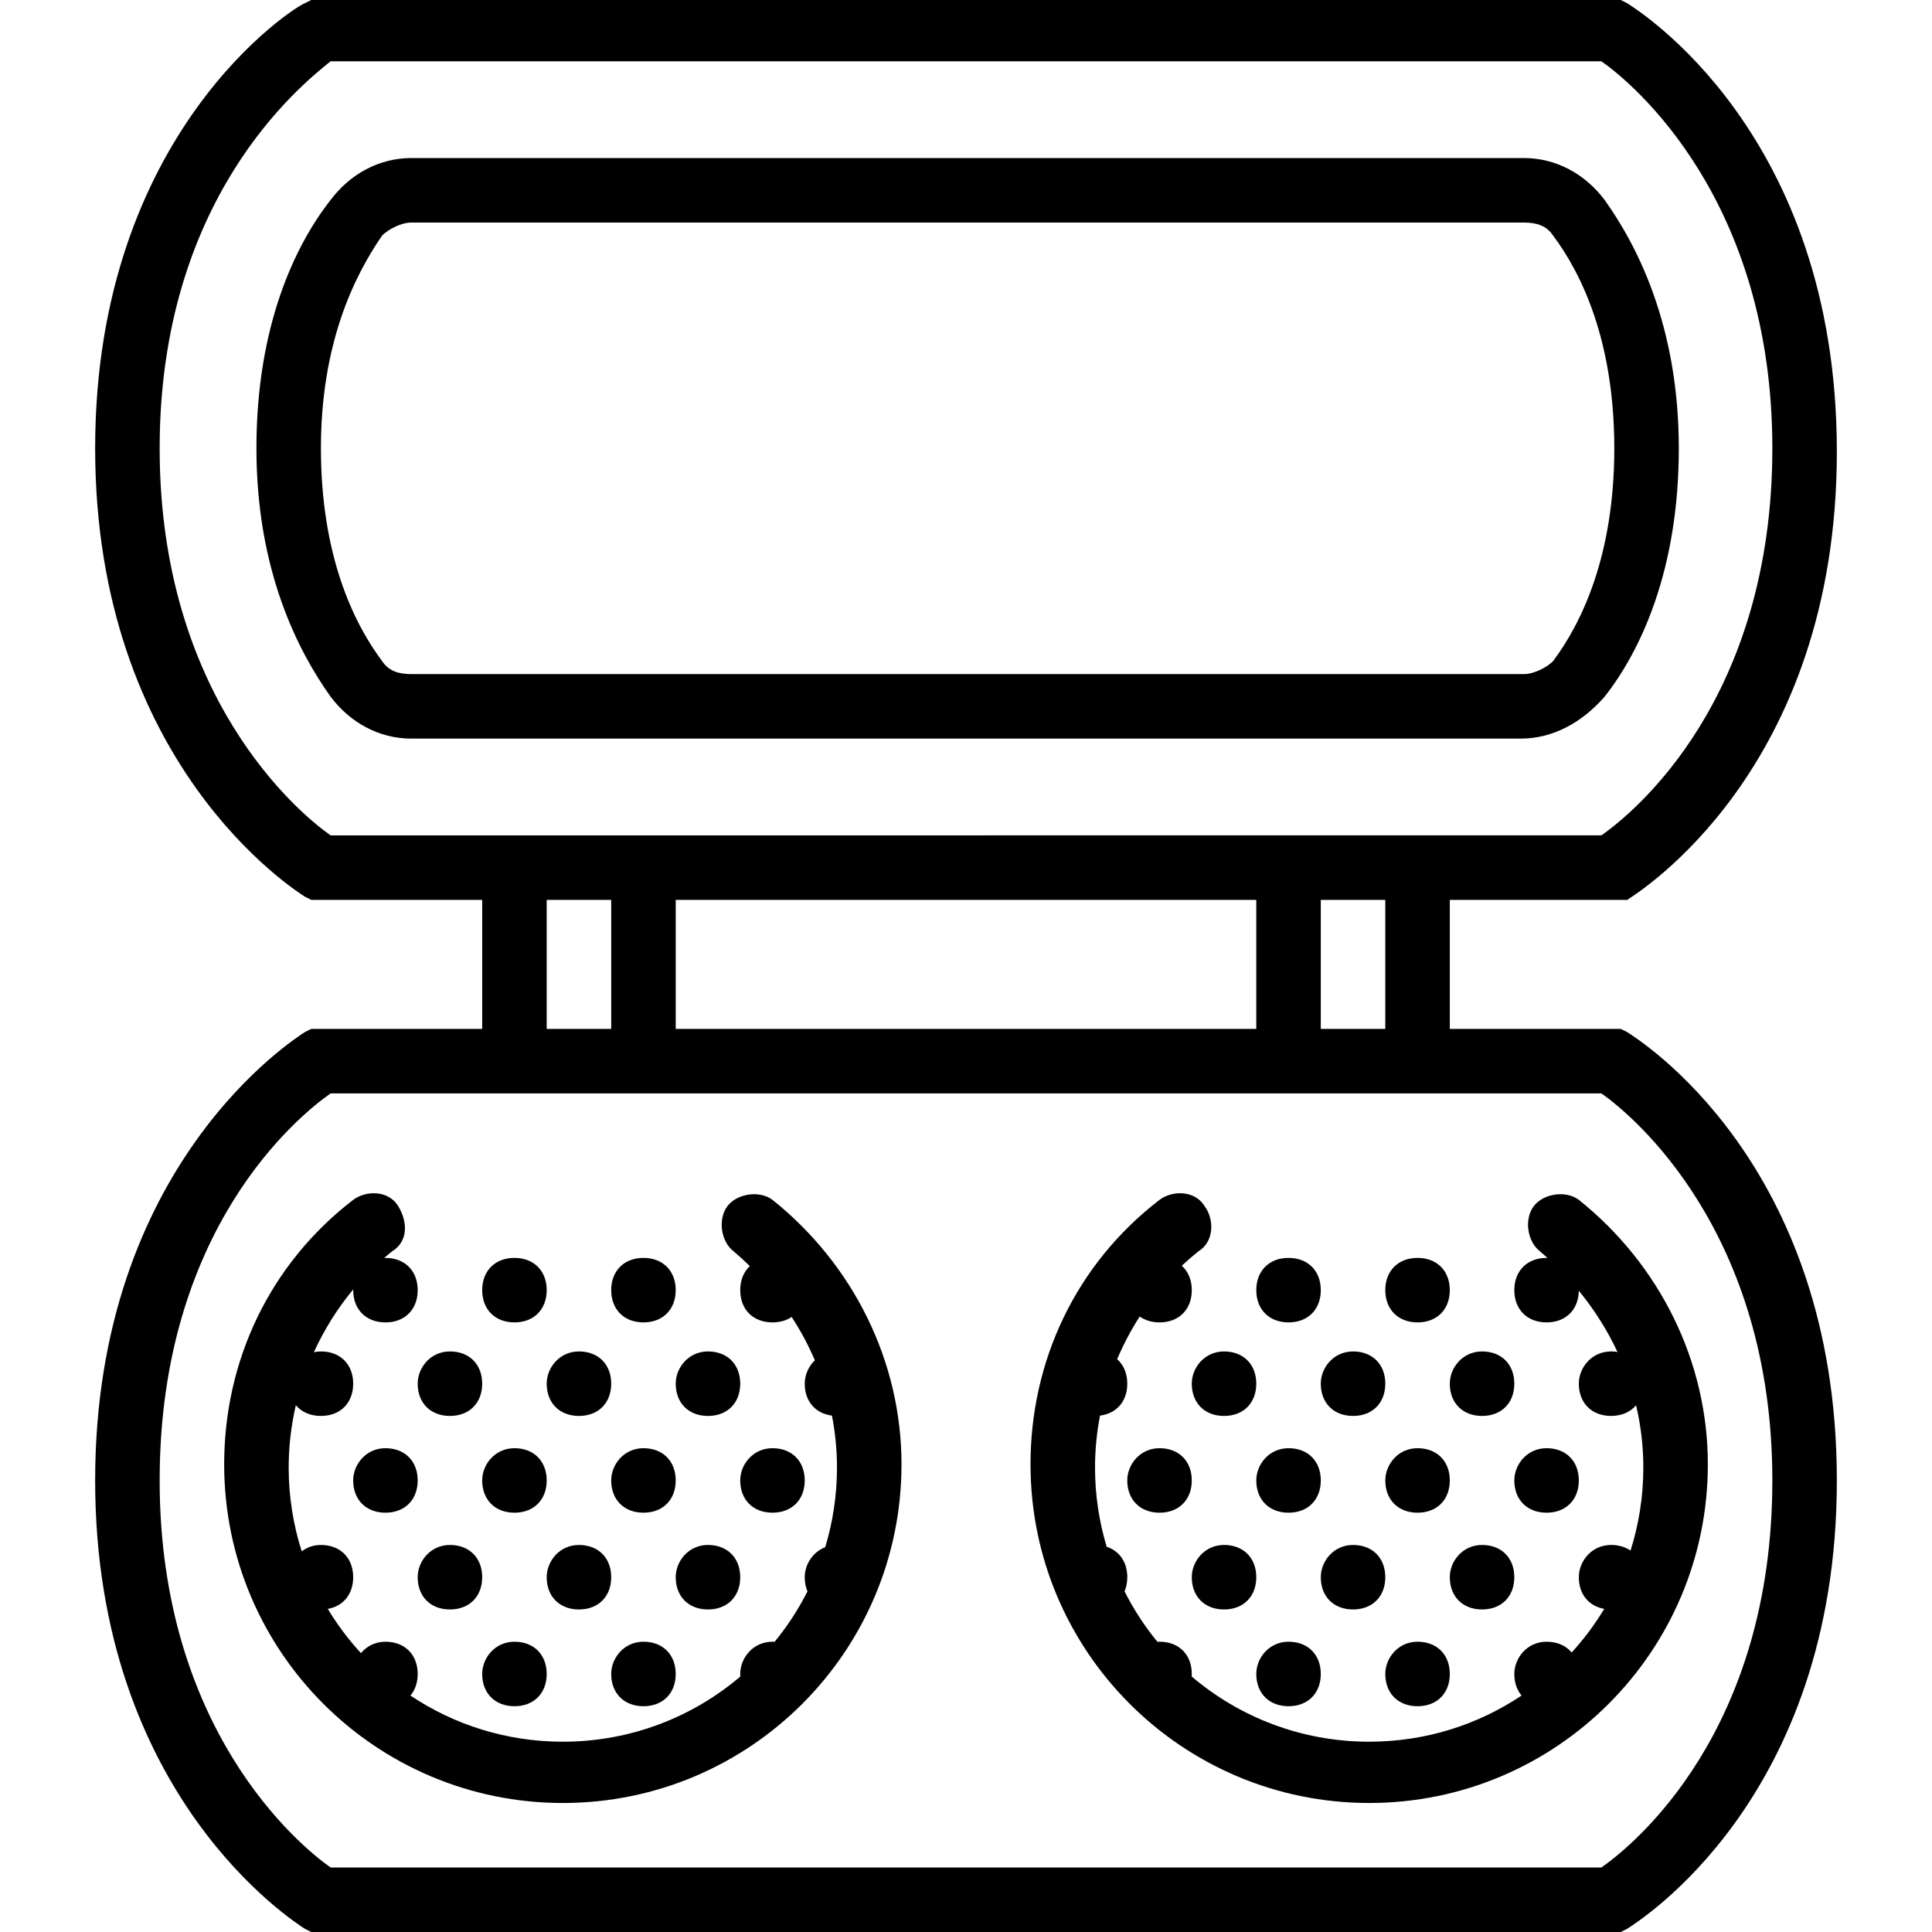 <?xml version="1.0" encoding="iso-8859-1"?>
<!-- Uploaded to: SVG Repo, www.svgrepo.com, Generator: SVG Repo Mixer Tools -->
<svg fill="#000000" height="800px" width="800px" version="1.1" id="Layer_1" xmlns="http://www.w3.org/2000/svg" xmlns:xlink="http://www.w3.org/1999/xlink" 
	 viewBox="0 0 502.767 502.767" xml:space="preserve">
<g transform="translate(1 1)">
	<g>
		<g>
			<path d="M422.449,267.59l-1.679-0.839h-44.485v-33.574h44.485h1.679c2.518-1.679,54.557-33.574,54.557-116.669
				S424.967,1.518,422.449-0.161L420.77-1H79.997l-1.679,0.839C75.8,0.679,23.761,33.413,23.761,115.669
				S75.8,230.659,78.318,232.338l1.679,0.839h44.485v33.574H79.997l-1.679,0.839c-2.518,1.679-54.557,34.413-54.557,116.669
				S75.8,499.249,78.318,500.928l1.679,0.839H420.77l1.679-0.839c2.518-1.679,54.557-33.574,54.557-116.669
				S424.967,269.269,422.449,267.59z M359.498,266.751h-16.787v-33.574h16.787V266.751z M325.925,266.751H174.843v-33.574h151.082
				V266.751z M85.033,216.39c-8.393-5.875-44.485-36.092-44.485-100.721S76.639,21.662,85.033,14.948h330.702
				c8.393,5.875,44.485,36.092,44.485,100.721c0,65.469-36.092,94.846-44.485,100.721h-39.449h-50.361H174.843h-50.361H85.033z
				 M141.269,233.177h16.787v33.574h-16.787V233.177z M415.734,484.98H85.033c-8.393-5.875-44.485-36.092-44.485-100.721
				c0-65.469,36.092-94.846,44.485-100.721h39.449h50.361h151.082h50.361h39.449c8.393,5.875,44.485,36.092,44.485,100.721
				C460.22,449.728,424.128,479.105,415.734,484.98z"/>
			<path d="M416.574,180.298c9.233-11.751,19.305-32.734,19.305-64.63s-10.911-52.879-19.305-64.63
				c-5.036-6.715-12.59-10.911-20.984-10.911H106.016c-8.393,0-15.948,4.197-20.984,10.911C75.8,62.79,65.728,83.774,65.728,115.669
				s10.911,52.879,19.305,64.63c5.036,6.715,12.59,10.911,20.984,10.911h288.734C403.144,191.21,410.698,187.013,416.574,180.298z
				 M98.462,171.066c-7.554-10.072-15.948-27.698-15.948-55.397c0-26.859,8.393-44.485,15.948-55.397
				c1.679-1.679,5.036-3.357,7.554-3.357H395.59c3.357,0,5.875,0.839,7.554,3.357c7.554,10.072,15.948,27.698,15.948,55.397
				s-8.393,45.325-15.948,55.397c-1.679,1.679-5.036,3.357-7.554,3.357H106.016C102.659,174.423,100.141,173.584,98.462,171.066z"/>
			<path d="M200.023,311.236c-3.357-2.518-9.233-1.679-11.751,1.679c-2.518,3.357-1.679,9.233,1.679,11.751
				c1.445,1.228,2.836,2.502,4.179,3.815c-1.583,1.475-2.5,3.635-2.5,6.258c0,5.036,3.357,8.393,8.393,8.393
				c1.95,0,3.644-0.508,4.993-1.417c2.34,3.592,4.361,7.362,6.037,11.275c-1.667,1.603-2.637,3.843-2.637,6.09
				c0,4.582,2.785,7.766,7.08,8.304c0.862,4.406,1.313,8.925,1.313,13.519c0,7.21-1.076,14.163-3.058,20.719
				c-3.288,1.282-5.336,4.546-5.336,7.819c0,1.365,0.254,2.602,0.714,3.687c-2.377,4.695-5.242,9.099-8.556,13.123
				c-0.183-0.009-0.364-0.023-0.552-0.023c-5.036,0-8.393,4.197-8.393,8.393c0,0.226,0.015,0.445,0.028,0.665
				c-12.442,10.574-28.556,16.961-46.192,16.961c-14.686,0-28.321-4.426-39.657-12.01c1.204-1.433,1.887-3.353,1.887-5.616
				c0-5.036-3.357-8.393-8.393-8.393c-2.694,0-4.9,1.206-6.376,2.965c-3.243-3.528-6.137-7.381-8.622-11.51
				c4.026-0.706,6.605-3.829,6.605-8.242c0-5.036-3.357-8.393-8.393-8.393c-1.953,0-3.649,0.636-4.999,1.653
				c-2.197-6.87-3.394-14.191-3.394-21.798c0-5.499,0.641-10.944,1.867-16.229c1.474,1.769,3.742,2.8,6.527,2.8
				c5.036,0,8.393-3.357,8.393-8.393c0-5.036-3.357-8.393-8.393-8.393c-0.64,0-1.252,0.069-1.834,0.196
				c2.675-5.872,6.114-11.378,10.235-16.33c-0.001,0.063-0.008,0.123-0.008,0.187c0,5.036,3.357,8.393,8.393,8.393
				s8.393-3.357,8.393-8.393c0-5.036-3.357-8.393-8.393-8.393c-0.118,0-0.231,0.011-0.347,0.015
				c0.665-0.575,1.338-1.143,2.026-1.693c4.197-2.518,4.197-7.554,1.679-11.751c-2.518-4.197-8.393-4.197-11.751-1.679
				c-21.823,16.787-33.574,41.967-33.574,68.826c0,48.682,39.449,88.131,88.131,88.131s88.131-39.449,88.131-88.131
				C233.597,353.203,221.007,328.023,200.023,311.236z"/>
			<path d="M116.088,417.833c5.036,0,8.393-3.357,8.393-8.393c0-5.036-3.357-8.393-8.393-8.393c-5.036,0-8.393,4.197-8.393,8.393
				C107.695,414.475,111.052,417.833,116.088,417.833z"/>
			<path d="M183.236,417.833c5.036,0,8.393-3.357,8.393-8.393c0-5.036-3.357-8.393-8.393-8.393s-8.393,4.197-8.393,8.393
				C174.843,414.475,178.2,417.833,183.236,417.833z"/>
			<path d="M116.088,367.472c5.036,0,8.393-3.357,8.393-8.393c0-5.036-3.357-8.393-8.393-8.393c-5.036,0-8.393,4.197-8.393,8.393
				C107.695,364.115,111.052,367.472,116.088,367.472z"/>
			<path d="M183.236,367.472c5.036,0,8.393-3.357,8.393-8.393c0-5.036-3.357-8.393-8.393-8.393s-8.393,4.197-8.393,8.393
				C174.843,364.115,178.2,367.472,183.236,367.472z"/>
			<path d="M149.662,417.833c5.036,0,8.393-3.357,8.393-8.393c0-5.036-3.357-8.393-8.393-8.393s-8.393,4.197-8.393,8.393
				C141.269,414.475,144.626,417.833,149.662,417.833z"/>
			<path d="M132.875,443.013c5.036,0,8.393-3.357,8.393-8.393s-3.357-8.393-8.393-8.393c-5.036,0-8.393,4.197-8.393,8.393
				C124.482,439.656,127.839,443.013,132.875,443.013z"/>
			<path d="M166.449,443.013c5.036,0,8.393-3.357,8.393-8.393s-3.357-8.393-8.393-8.393s-8.393,4.197-8.393,8.393
				C158.056,439.656,161.413,443.013,166.449,443.013z"/>
			<path d="M149.662,367.472c5.036,0,8.393-3.357,8.393-8.393c0-5.036-3.357-8.393-8.393-8.393s-8.393,4.197-8.393,8.393
				C141.269,364.115,144.626,367.472,149.662,367.472z"/>
			<path d="M132.875,375.866c-5.036,0-8.393,4.197-8.393,8.393c0,5.036,3.357,8.393,8.393,8.393c5.036,0,8.393-3.357,8.393-8.393
				S137.911,375.866,132.875,375.866z"/>
			<path d="M99.302,375.866c-5.036,0-8.393,4.197-8.393,8.393c0,5.036,3.357,8.393,8.393,8.393s8.393-3.357,8.393-8.393
				S104.338,375.866,99.302,375.866z"/>
			<path d="M166.449,375.866c-5.036,0-8.393,4.197-8.393,8.393c0,5.036,3.357,8.393,8.393,8.393s8.393-3.357,8.393-8.393
				S171.485,375.866,166.449,375.866z"/>
			<path d="M132.875,343.131c5.036,0,8.393-3.357,8.393-8.393c0-5.036-3.357-8.393-8.393-8.393c-5.036,0-8.393,3.357-8.393,8.393
				C124.482,339.774,127.839,343.131,132.875,343.131z"/>
			<path d="M166.449,343.131c5.036,0,8.393-3.357,8.393-8.393c0-5.036-3.357-8.393-8.393-8.393s-8.393,3.357-8.393,8.393
				C158.056,339.774,161.413,343.131,166.449,343.131z"/>
			<path d="M200.023,392.652c5.036,0,8.393-3.357,8.393-8.393s-3.357-8.393-8.393-8.393s-8.393,4.197-8.393,8.393
				C191.63,389.295,194.987,392.652,200.023,392.652z"/>
			<path d="M409.859,311.236c-3.357-2.518-9.233-1.679-11.751,1.679c-2.518,3.357-1.679,9.233,1.679,11.751
				c0.651,0.553,1.288,1.118,1.918,1.689c-0.081-0.002-0.158-0.01-0.239-0.01c-5.036,0-8.393,3.357-8.393,8.393
				c0,5.036,3.357,8.393,8.393,8.393c4.984,0,8.319-3.292,8.387-8.242c4.035,4.914,7.415,10.262,10.065,15.931
				c-0.532-0.086-1.086-0.136-1.665-0.136c-5.036,0-8.393,4.197-8.393,8.393c0,5.036,3.357,8.393,8.393,8.393
				c2.771,0,5.029-1.021,6.504-2.774c1.24,5.248,1.89,10.671,1.89,16.204c0,7.537-1.172,14.795-3.331,21.612
				c-1.36-0.94-3.078-1.467-5.062-1.467c-5.036,0-8.393,4.197-8.393,8.393c0,4.413,2.578,7.536,6.605,8.242
				c-2.447,4.065-5.286,7.866-8.468,11.349c-1.474-1.772-3.743-2.803-6.53-2.803c-5.036,0-8.393,4.197-8.393,8.393
				c0,2.263,0.683,4.183,1.887,5.616c-11.336,7.585-24.971,12.01-39.657,12.01c-17.636,0-33.75-6.387-46.192-16.961
				c0.013-0.219,0.028-0.438,0.028-0.665c0-5.036-3.357-8.393-8.393-8.393c-0.187,0-0.366,0.017-0.548,0.029
				c-3.316-4.026-6.182-8.432-8.56-13.129c0.46-1.085,0.714-2.322,0.714-3.687c0-3.939-2.06-6.843-5.366-7.924
				c-1.962-6.526-3.028-13.442-3.028-20.613c0-4.563,0.446-9.089,1.296-13.517c4.305-0.532,7.097-3.717,7.097-8.306
				c0-2.694-0.968-4.901-2.633-6.377c1.636-3.867,3.601-7.585,5.871-11.106c1.375,0.982,3.125,1.535,5.156,1.535
				c5.036,0,8.393-3.357,8.393-8.393c0-2.676-0.955-4.87-2.599-6.346c1.373-1.297,2.798-2.542,4.277-3.726
				c4.197-2.518,4.197-8.393,1.679-11.751c-2.518-4.197-8.393-4.197-11.751-1.679c-21.823,16.787-33.574,41.967-33.574,68.826
				c0,48.682,39.449,88.131,88.131,88.131s88.131-39.449,88.131-88.131C443.433,353.203,430.843,328.023,409.859,311.236z"/>
			<path d="M317.531,417.833c5.036,0,8.393-3.357,8.393-8.393c0-5.036-3.357-8.393-8.393-8.393c-5.036,0-8.393,4.197-8.393,8.393
				C309.138,414.475,312.495,417.833,317.531,417.833z"/>
			<path d="M384.679,417.833c5.036,0,8.393-3.357,8.393-8.393c0-5.036-3.357-8.393-8.393-8.393c-5.036,0-8.393,4.197-8.393,8.393
				C376.285,414.475,379.643,417.833,384.679,417.833z"/>
			<path d="M309.138,359.079c0,5.036,3.357,8.393,8.393,8.393c5.036,0,8.393-3.357,8.393-8.393c0-5.036-3.357-8.393-8.393-8.393
				C312.495,350.685,309.138,354.882,309.138,359.079z"/>
			<path d="M384.679,367.472c5.036,0,8.393-3.357,8.393-8.393c0-5.036-3.357-8.393-8.393-8.393c-5.036,0-8.393,4.197-8.393,8.393
				C376.285,364.115,379.643,367.472,384.679,367.472z"/>
			<path d="M351.105,417.833c5.036,0,8.393-3.357,8.393-8.393c0-5.036-3.357-8.393-8.393-8.393s-8.393,4.197-8.393,8.393
				C342.711,414.475,346.069,417.833,351.105,417.833z"/>
			<path d="M334.318,443.013c5.036,0,8.393-3.357,8.393-8.393s-3.357-8.393-8.393-8.393c-5.036,0-8.393,4.197-8.393,8.393
				C325.925,439.656,329.282,443.013,334.318,443.013z"/>
			<path d="M367.892,443.013c5.036,0,8.393-3.357,8.393-8.393s-3.357-8.393-8.393-8.393s-8.393,4.197-8.393,8.393
				C359.498,439.656,362.856,443.013,367.892,443.013z"/>
			<path d="M351.105,367.472c5.036,0,8.393-3.357,8.393-8.393c0-5.036-3.357-8.393-8.393-8.393s-8.393,4.197-8.393,8.393
				C342.711,364.115,346.069,367.472,351.105,367.472z"/>
			<path d="M334.318,375.866c-5.036,0-8.393,4.197-8.393,8.393c0,5.036,3.357,8.393,8.393,8.393c5.036,0,8.393-3.357,8.393-8.393
				S339.354,375.866,334.318,375.866z"/>
			<path d="M300.744,375.866c-5.036,0-8.393,4.197-8.393,8.393c0,5.036,3.357,8.393,8.393,8.393s8.393-3.357,8.393-8.393
				S305.78,375.866,300.744,375.866z"/>
			<path d="M367.892,375.866c-5.036,0-8.393,4.197-8.393,8.393c0,5.036,3.357,8.393,8.393,8.393s8.393-3.357,8.393-8.393
				S372.928,375.866,367.892,375.866z"/>
			<path d="M334.318,343.131c5.036,0,8.393-3.357,8.393-8.393c0-5.036-3.357-8.393-8.393-8.393c-5.036,0-8.393,3.357-8.393,8.393
				C325.925,339.774,329.282,343.131,334.318,343.131z"/>
			<path d="M367.892,343.131c5.036,0,8.393-3.357,8.393-8.393c0-5.036-3.357-8.393-8.393-8.393s-8.393,3.357-8.393,8.393
				C359.498,339.774,362.856,343.131,367.892,343.131z"/>
			<path d="M401.466,392.652c5.036,0,8.393-3.357,8.393-8.393s-3.357-8.393-8.393-8.393c-5.036,0-8.393,4.197-8.393,8.393
				C393.072,389.295,396.43,392.652,401.466,392.652z"/>
		</g>
	</g>
</g>
</svg>